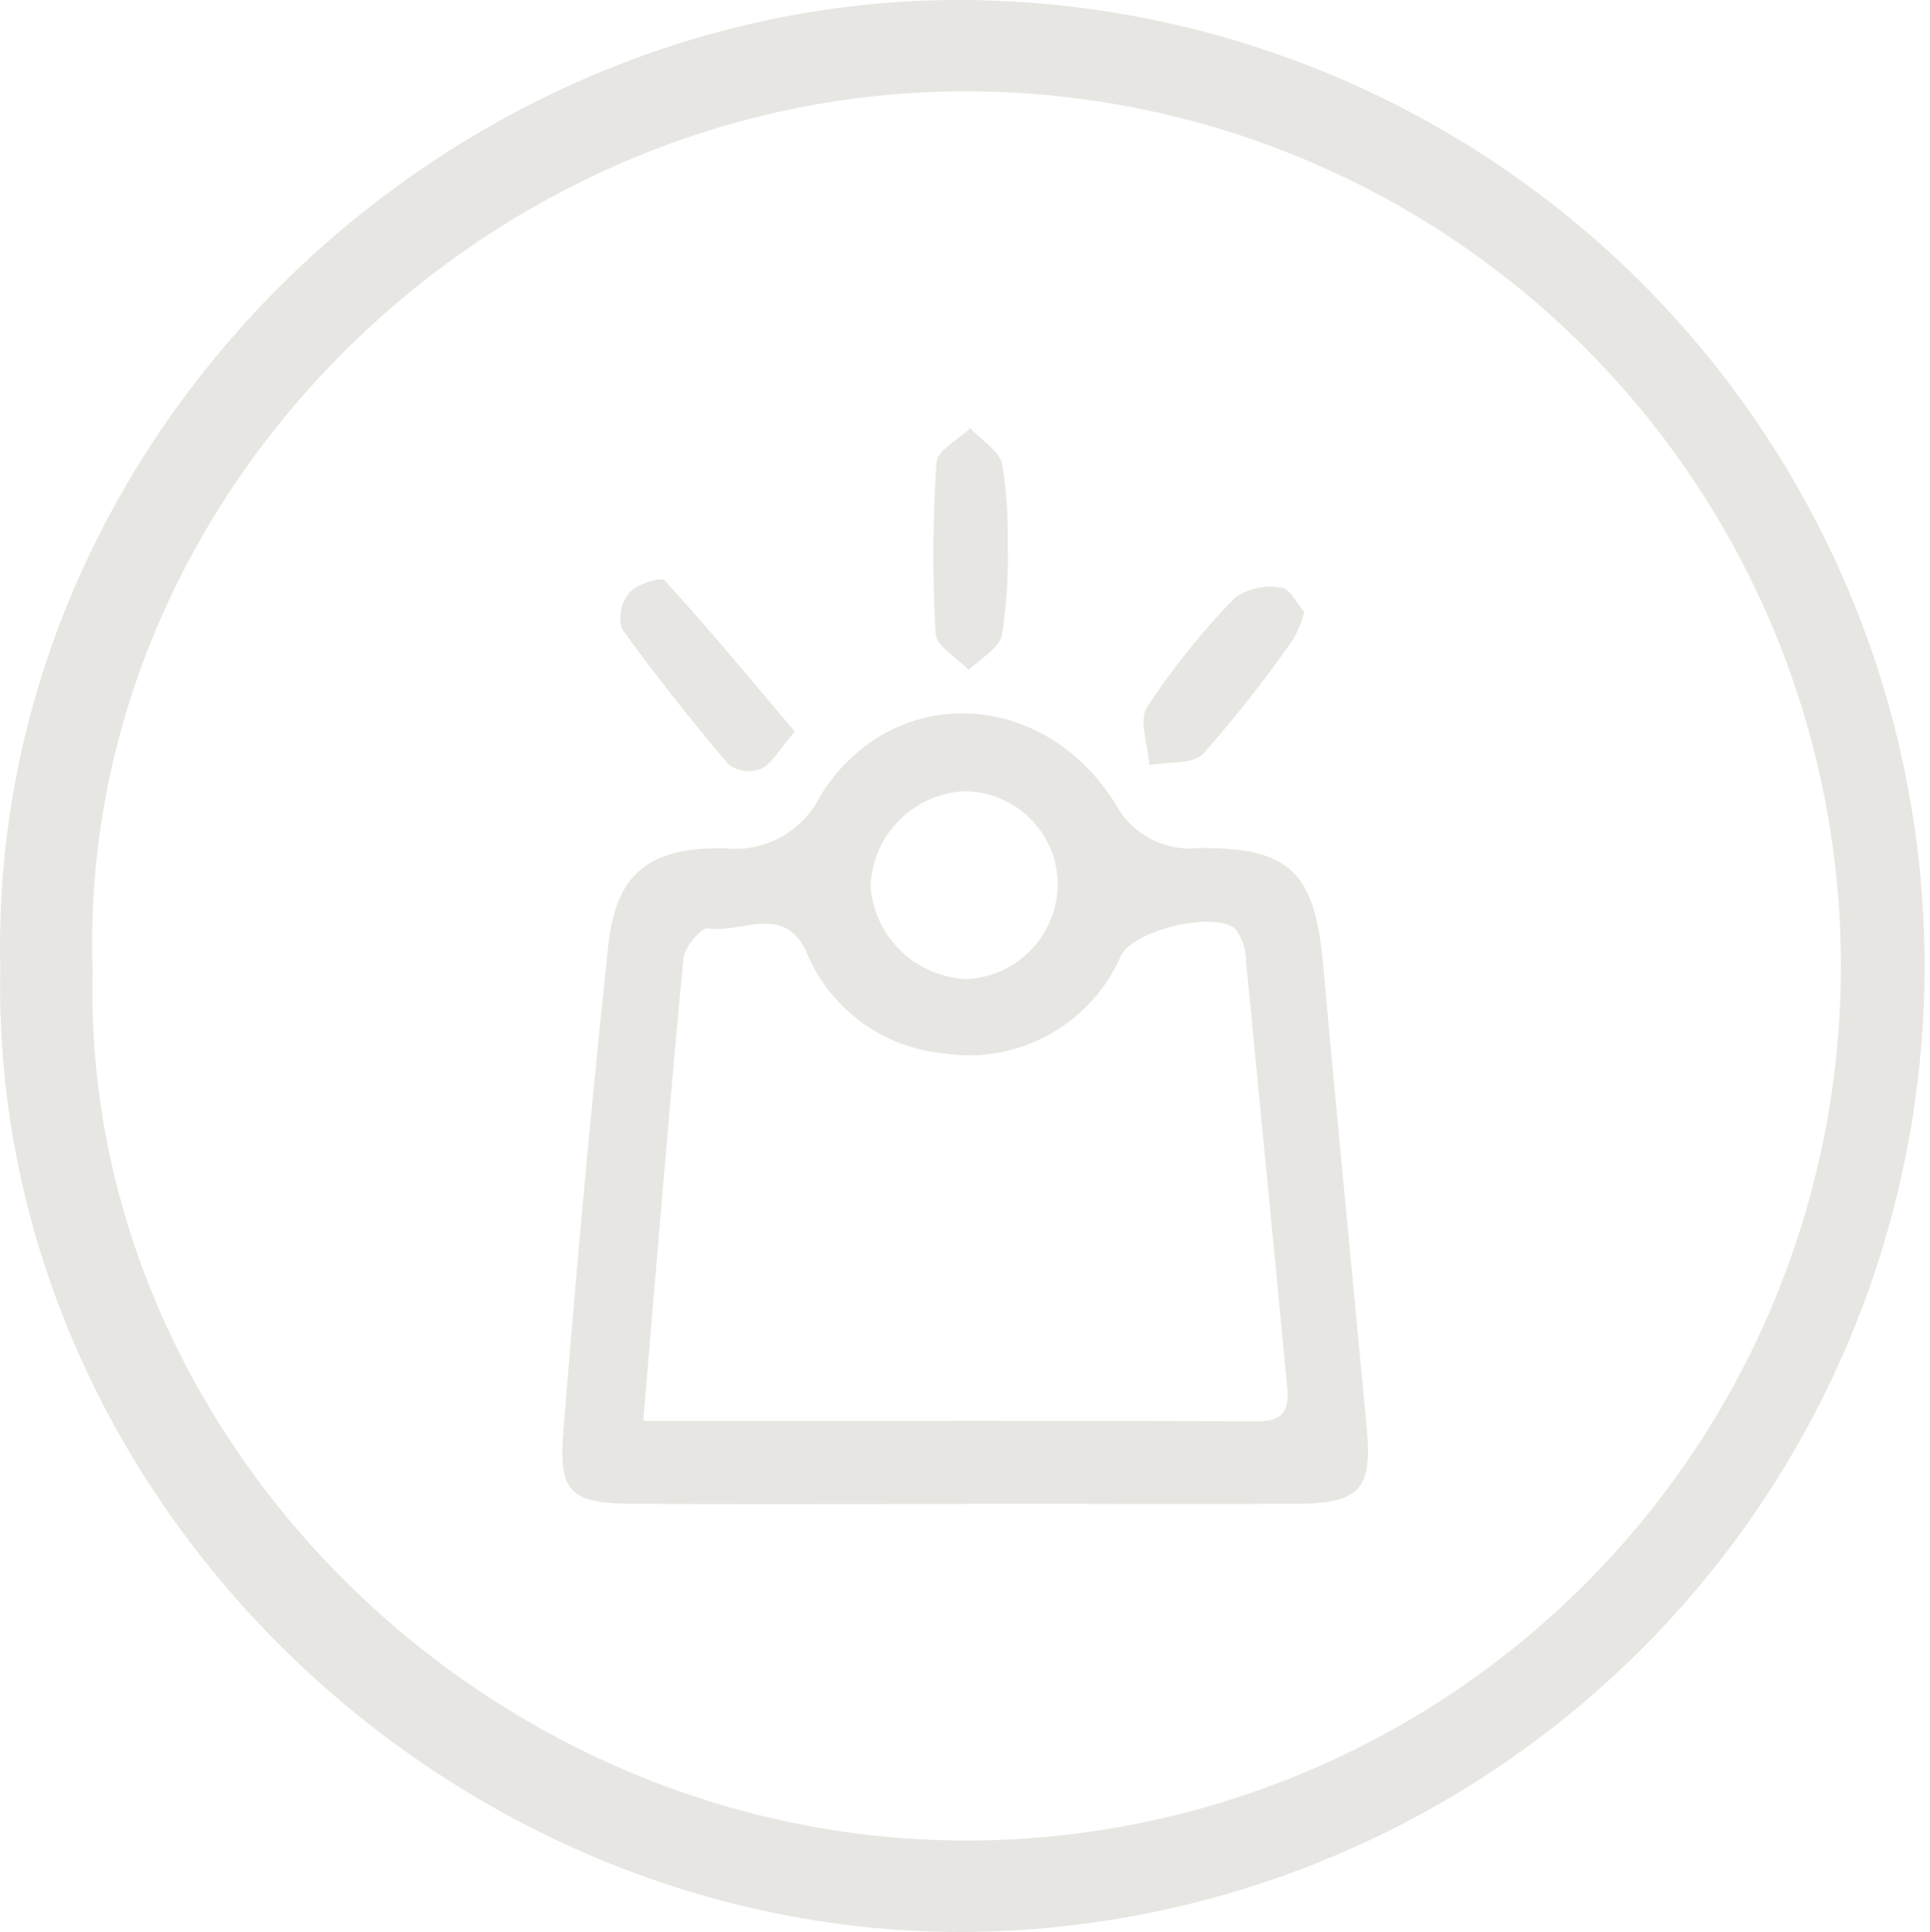 <svg xmlns="http://www.w3.org/2000/svg" width="50.487" height="50.548" viewBox="0 0 50.487 50.548"><g transform="translate(-0.164 -86.446)"><path d="M2.515,73.637C2.2,85.787,12.7,96.327,25.246,96.4a22.883,22.883,0,1,0-.057-45.765c-12.476.079-23.1,10.625-22.674,23ZM25.253,48.245a25.274,25.274,0,0,1,.116,50.547C11.721,98.871-.178,87.371.1,73.574-.23,59.652,11.729,48.2,25.253,48.245" transform="translate(0.072 38.201)" fill="#e8e6e2"/><path d="M21.263,63.1A2.449,2.449,0,0,0,18.788,60.7a2.582,2.582,0,0,0-2.423,2.5,2.631,2.631,0,0,0,2.519,2.414,2.5,2.5,0,0,0,2.378-2.51M10.417,77.174c5.472,0,10.772-.011,16.076.009.865,0,.81-.512.754-1.091q-.524-5.459-1.057-10.919a1.426,1.426,0,0,0-.278-.869c-.552-.482-2.638.016-2.992.688a4.34,4.34,0,0,1-4.7,2.557,4.315,4.315,0,0,1-3.544-2.672c-.6-1.245-1.7-.448-2.56-.593-.176-.029-.62.495-.645.79-.374,3.958-.7,7.92-1.05,12.1m8.47,2.172c-2.931,0-5.859.016-8.791-.007-1.571-.011-1.9-.3-1.772-1.88.342-4.236.724-8.472,1.175-12.7.2-1.9,1.045-2.6,3.051-2.568a2.482,2.482,0,0,0,2.494-1.365c1.835-2.971,5.795-2.862,7.714.186a2.207,2.207,0,0,0,2.19,1.172c2.4-.021,3.035.649,3.252,3.044.366,4.051.762,8.1,1.143,12.152.147,1.571-.183,1.948-1.806,1.96-2.883.016-5.766,0-8.651,0" transform="translate(6.571 46.449)" fill="#e8e6e2"/><path d="M15.665,57.65a13.236,13.236,0,0,1-.154,2.265c-.077.349-.564.611-.867.91-.3-.315-.849-.616-.867-.948A35.618,35.618,0,0,1,13.8,55.4c.022-.321.572-.6.88-.9.292.315.758.591.842.957a12.719,12.719,0,0,1,.14,2.2" transform="translate(10.863 43.148)" fill="#e8e6e2"/><path d="M13.718,60.686c-.425.489-.606.842-.889.978a.91.91,0,0,1-.844-.116c-.971-1.147-1.91-2.326-2.786-3.542a1.031,1.031,0,0,1,.185-.951c.2-.224.833-.426.932-.319,1.15,1.258,2.238,2.577,3.4,3.951" transform="translate(7.239 44.9)" fill="#e8e6e2"/><path d="M20.99,57.477a3.23,3.23,0,0,1-.283.7,34.2,34.2,0,0,1-2.356,3c-.269.288-.93.208-1.414.3-.034-.514-.281-1.17-.056-1.521a19.333,19.333,0,0,1,2.3-2.862,1.645,1.645,0,0,1,1.217-.256c.22.023.4.425.6.649" transform="translate(13.293 44.986)" fill="#e8e6e2"/></g></svg>